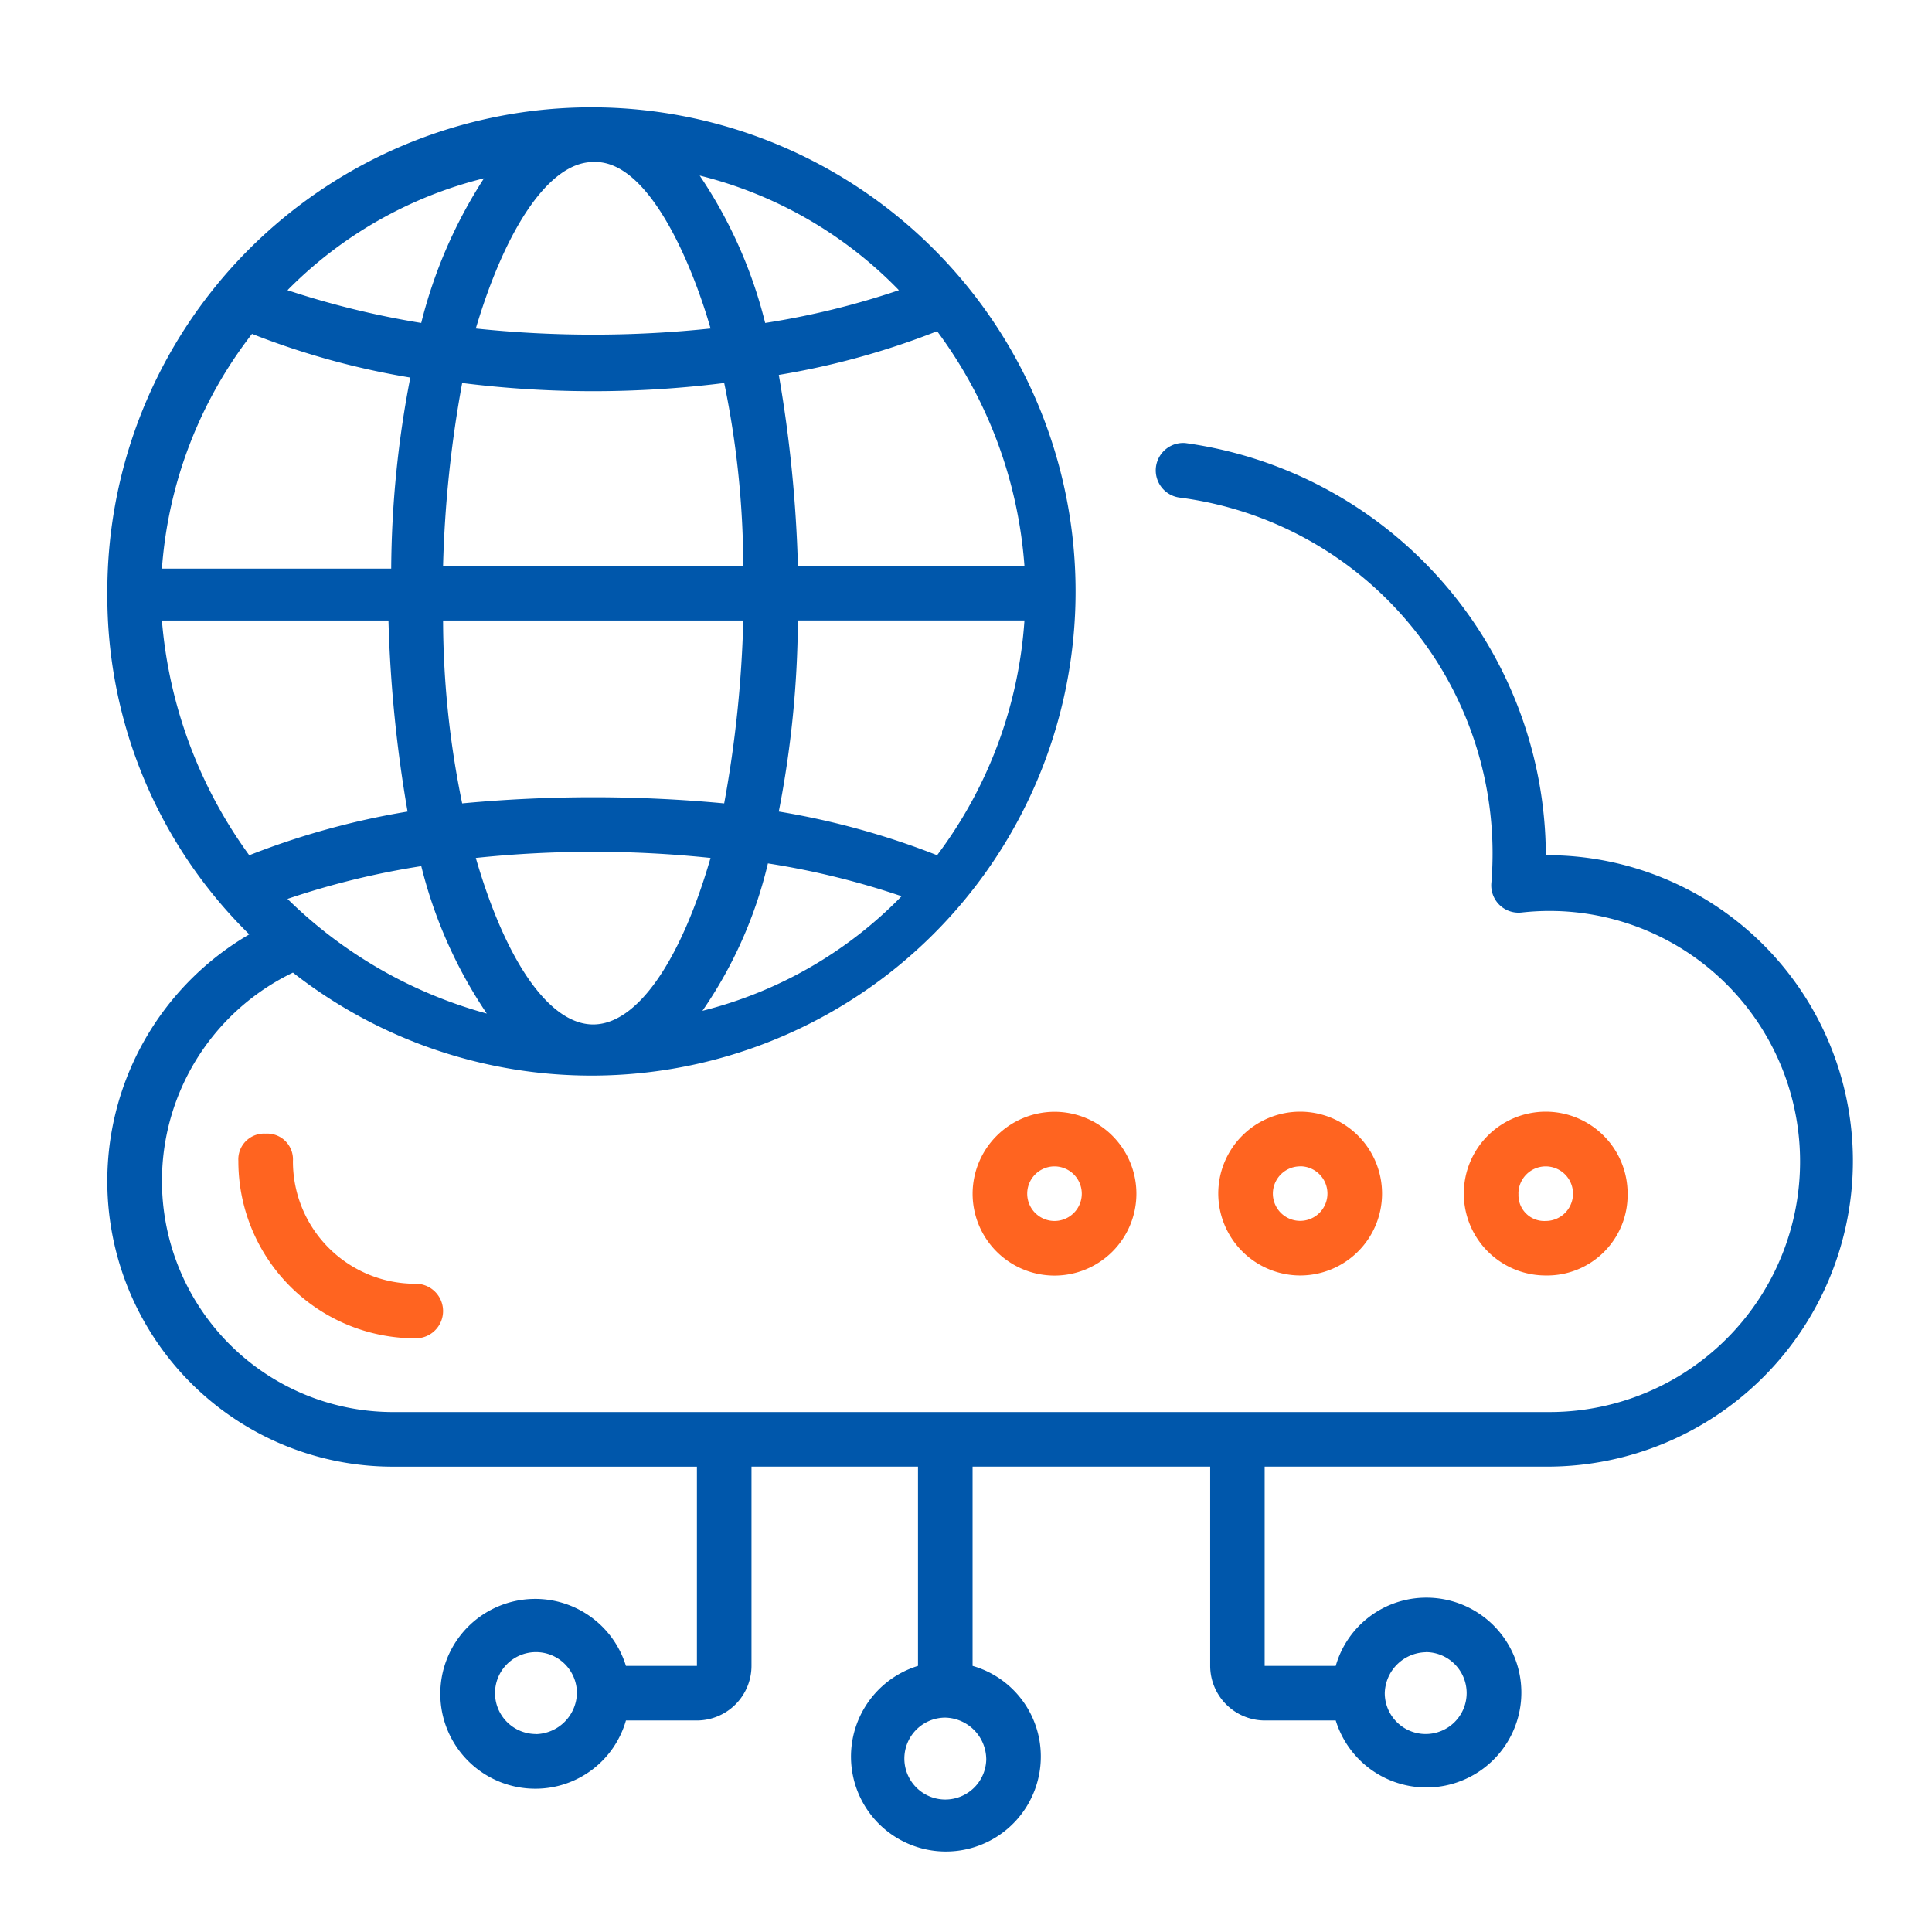 <svg xmlns="http://www.w3.org/2000/svg" xmlns:xlink="http://www.w3.org/1999/xlink" width="72" height="72" viewBox="0 0 72 72">
  <defs>
    <clipPath id="clip-path">
      <rect id="Rectangle_251" data-name="Rectangle 251" width="72" height="72" transform="translate(-11028 -5459)" fill="#fff"/>
    </clipPath>
  </defs>
  <g id="Silver_Colud" data-name="Silver Colud" transform="translate(11028 5459)" clip-path="url(#clip-path)">
    <g id="_x31_06" transform="translate(-11026 -5457)">
      <path id="Path_994" data-name="Path 994" d="M8.834,40.617A.961.961,0,0,0,7.817,39.6.961.961,0,0,0,6.8,40.617a6.6,6.6,0,0,0,6.612,6.612,1.017,1.017,0,0,0,0-2.034A4.558,4.558,0,0,1,8.834,40.617Z" transform="translate(0.083 0.647)" fill="#ff6420"/>
      <path id="Path_995" data-name="Path 995" d="M33.7,41.852A3.052,3.052,0,1,0,36.752,38.8,3.06,3.06,0,0,0,33.7,41.852Zm4.069,0a1.017,1.017,0,1,1-1.017-1.017A1.019,1.019,0,0,1,37.769,41.852Z" transform="translate(0.546 0.633)" fill="#ff6420"/>
      <path id="Path_996" data-name="Path 996" d="M45.752,44.9A3.052,3.052,0,1,0,42.7,41.852,3.06,3.06,0,0,0,45.752,44.9Zm0-4.069a1.017,1.017,0,1,1-1.017,1.017A1.019,1.019,0,0,1,45.752,40.834Z" transform="translate(0.701 0.633)" fill="#ff6420"/>
      <path id="Path_997" data-name="Path 997" d="M57.8,41.852A3.052,3.052,0,1,0,54.752,44.9,3,3,0,0,0,57.8,41.852Zm-4.069,0a1.017,1.017,0,1,1,1.017,1.017A.961.961,0,0,1,53.734,41.852Z" transform="translate(0.856 0.633)" fill="#ff6420"/>
      <path id="Path_998" data-name="Path 998" d="M7.29,32.822a10.639,10.639,0,0,0,5.29,19.836H23.972v7.426H21.327A3.537,3.537,0,1,0,17.97,64.66a3.508,3.508,0,0,0,3.357-2.543h2.645a2.04,2.04,0,0,0,2.034-2.034V52.657h6.205v7.426a3.537,3.537,0,1,0,4.577,3.357,3.508,3.508,0,0,0-2.543-3.357V52.657H43.1v7.426a2.04,2.04,0,0,0,2.034,2.034h2.645a3.537,3.537,0,1,0,3.357-4.577,3.508,3.508,0,0,0-3.357,2.543H45.13V52.657H55.709a11.393,11.393,0,1,0-.1-22.786A15.568,15.568,0,0,0,42.18,14.512a1.022,1.022,0,0,0-.2,2.034,13.375,13.375,0,0,1,11.6,14.343,1.018,1.018,0,0,0,1.119,1.119,9.337,9.337,0,1,1,1.017,18.615H12.579A8.614,8.614,0,0,1,8.917,34.246,18.042,18.042,0,1,0,2,20.106,17.67,17.67,0,0,0,7.29,32.822Zm10.681,29.8A1.526,1.526,0,1,1,19.5,61.1,1.564,1.564,0,0,1,17.97,62.626Zm16.784.915a1.526,1.526,0,1,1-1.526-1.526A1.564,1.564,0,0,1,34.754,63.541Zm16.377-3.967A1.526,1.526,0,1,1,49.606,61.1,1.564,1.564,0,0,1,51.131,59.574ZM7.391,10.443a29.083,29.083,0,0,0,5.9,1.628,38.356,38.356,0,0,0-.712,7.121H4.034a16.18,16.18,0,0,1,3.357-8.748Zm17.089-.2a41.907,41.907,0,0,1-8.748,0c1.119-3.764,2.746-6.205,4.374-6.205C22.243,3.933,23.87,8.1,24.48,10.239Zm11.7,8.85H27.736a49.589,49.589,0,0,0-.712-7.121,29.083,29.083,0,0,0,5.9-1.628A16.7,16.7,0,0,1,36.178,19.089ZM32.923,29.872a29.083,29.083,0,0,0-5.9-1.628,38.356,38.356,0,0,0,.712-7.121h8.443A16.388,16.388,0,0,1,32.923,29.872ZM20.106,36.178c-1.628,0-3.255-2.34-4.374-6.205a41.911,41.911,0,0,1,8.748,0c-1.119,3.865-2.746,6.205-4.374,6.205ZM8.714,31.5A29.8,29.8,0,0,1,13.7,30.279a17.193,17.193,0,0,0,2.441,5.493A16.986,16.986,0,0,1,8.714,31.5Zm6.51-3.56a34.208,34.208,0,0,1-.712-6.815H25.7a43.87,43.87,0,0,1-.712,6.815,52.193,52.193,0,0,0-9.765,0ZM25.7,19.089H14.512a43.87,43.87,0,0,1,.712-6.815,39.211,39.211,0,0,0,9.765,0A34.208,34.208,0,0,1,25.7,19.089Zm-12-9.053A32.5,32.5,0,0,1,8.714,8.815a15.549,15.549,0,0,1,7.324-4.171,17.839,17.839,0,0,0-2.34,5.391ZM12.477,21.124a49.589,49.589,0,0,0,.712,7.121,29.083,29.083,0,0,0-5.9,1.628,17.261,17.261,0,0,1-3.255-8.748Zm11.7,14.546a16.224,16.224,0,0,0,2.441-5.493A29.8,29.8,0,0,1,31.6,31.4,15.688,15.688,0,0,1,24.175,35.67ZM31.5,8.815a29.8,29.8,0,0,1-4.984,1.221,17.193,17.193,0,0,0-2.441-5.493A15.562,15.562,0,0,1,31.5,8.815Z" transform="translate(0)" fill="#0057ab"/>
    </g>
  </g>
</svg>
